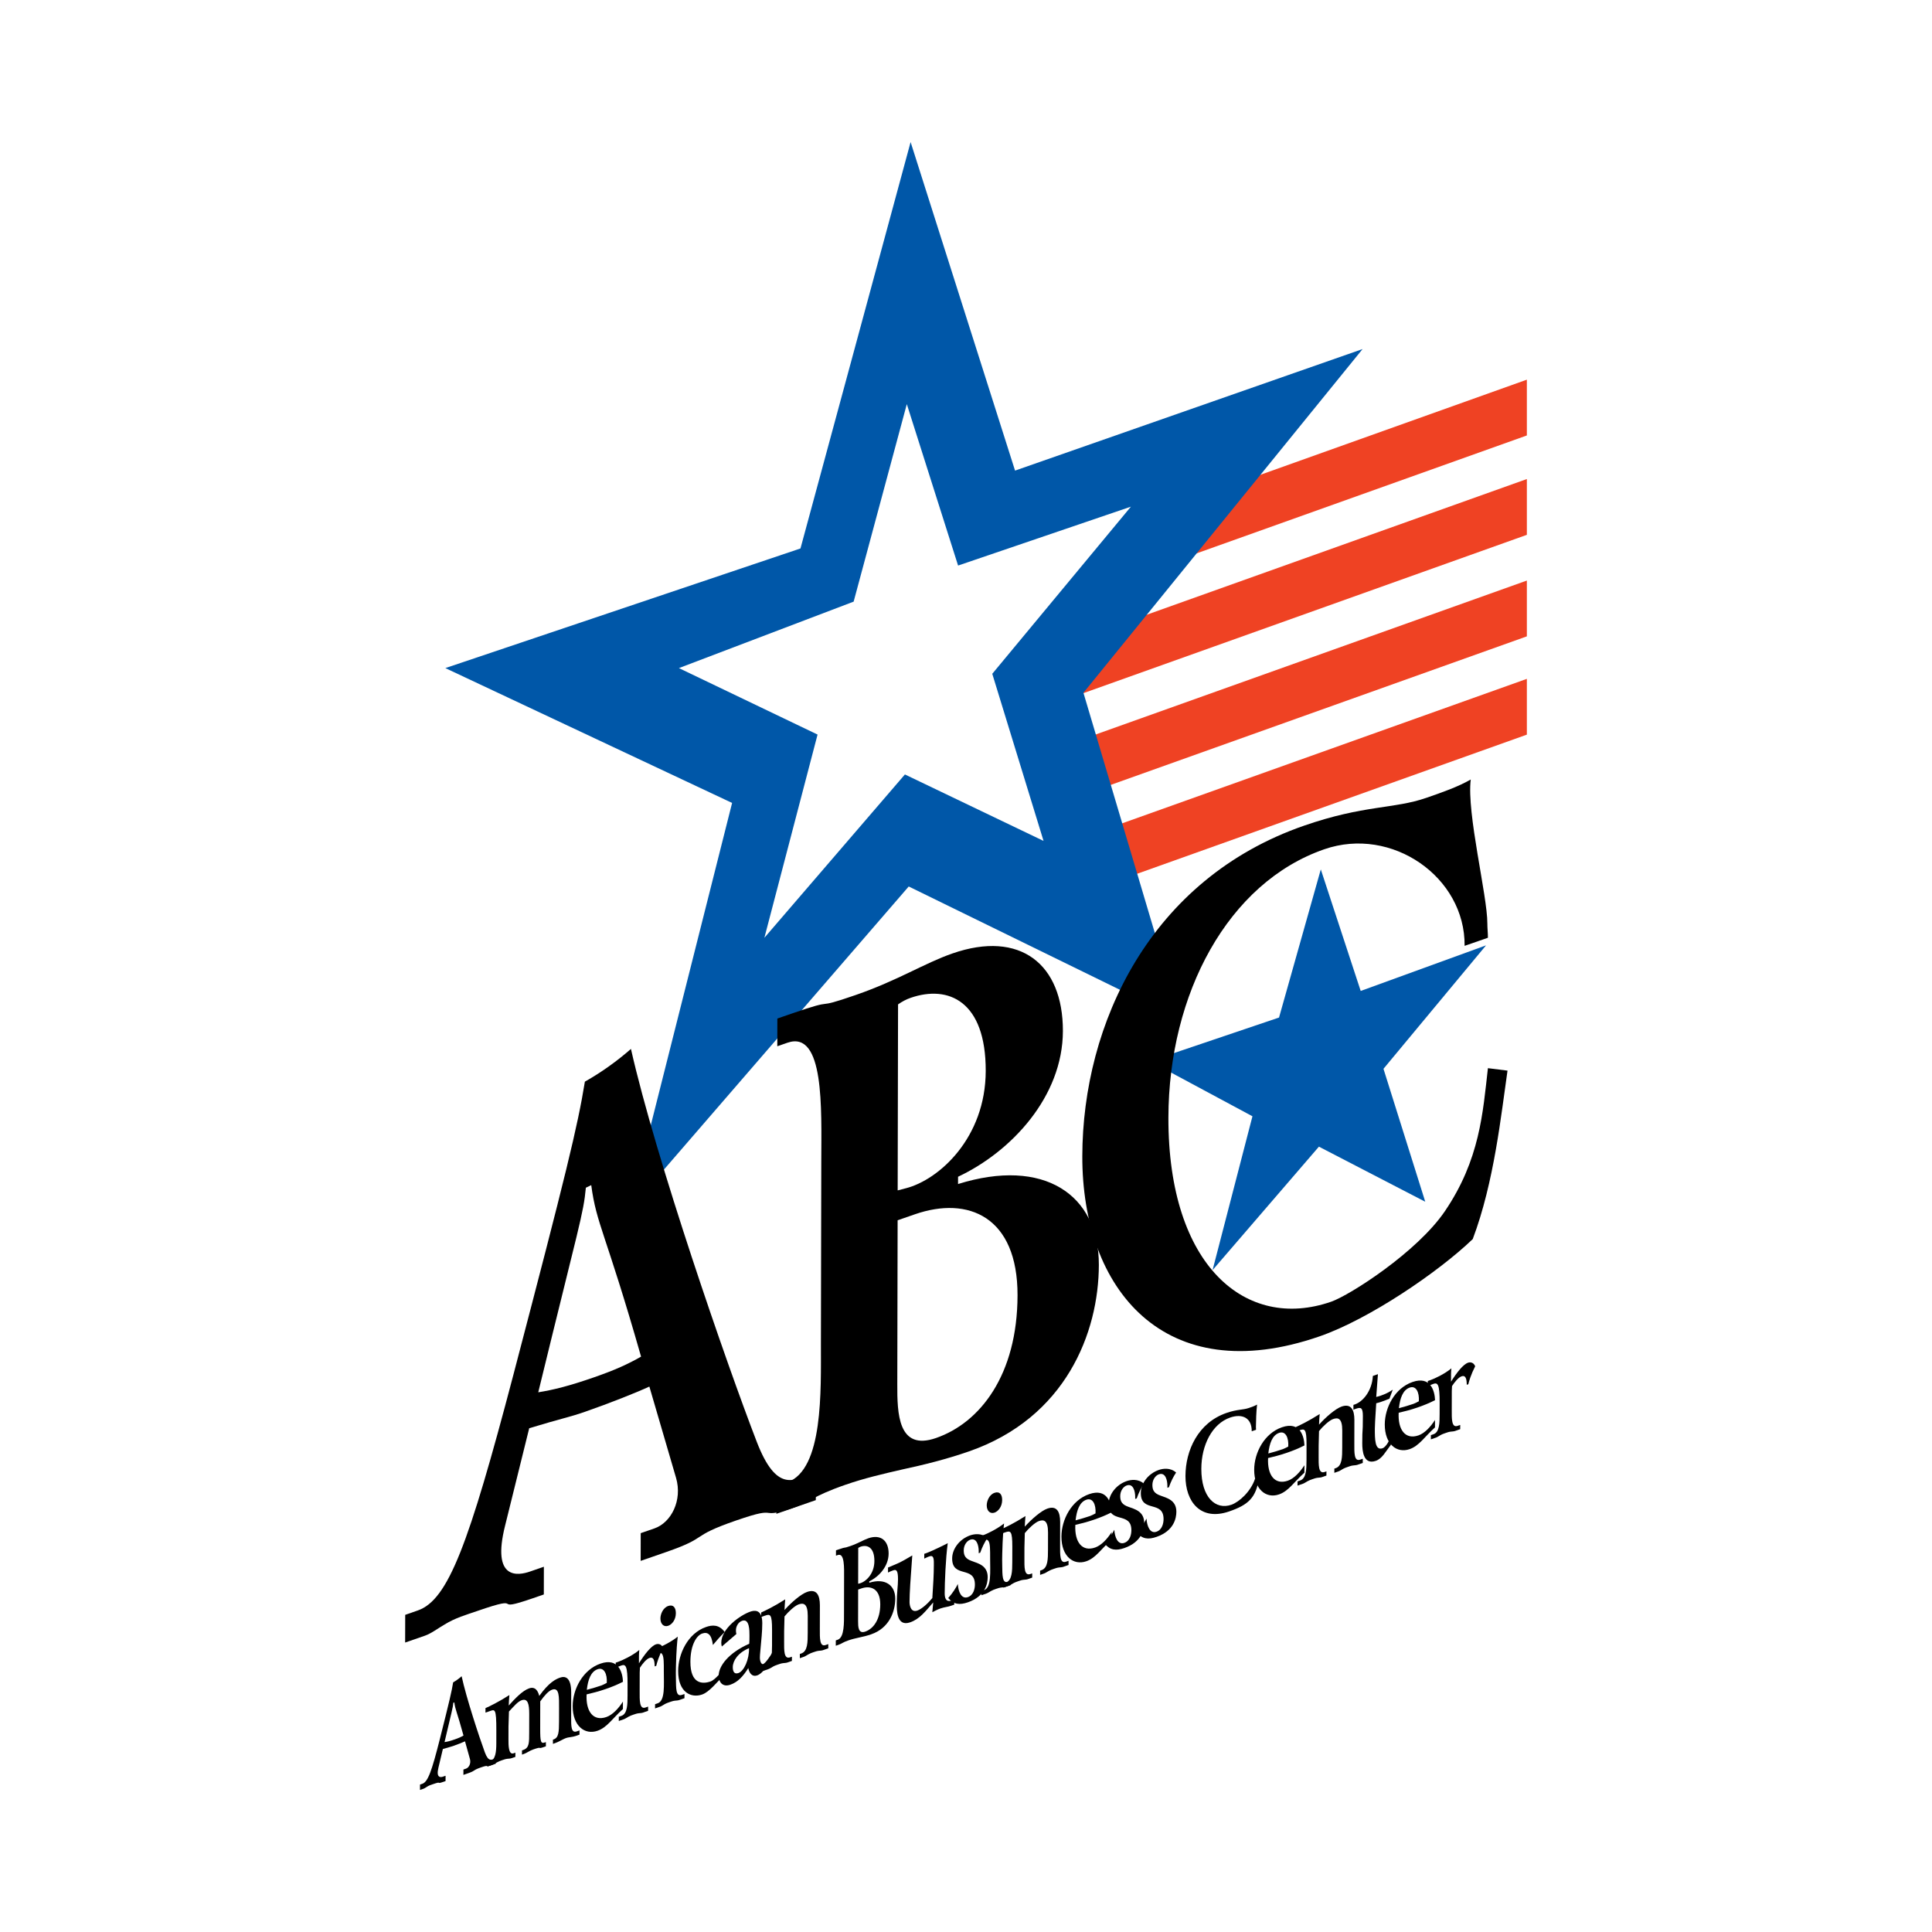 <?xml version="1.0" encoding="utf-8"?>
<!-- Generator: Adobe Illustrator 13.0.0, SVG Export Plug-In . SVG Version: 6.00 Build 14576)  -->
<!DOCTYPE svg PUBLIC "-//W3C//DTD SVG 1.0//EN" "http://www.w3.org/TR/2001/REC-SVG-20010904/DTD/svg10.dtd">
<svg version="1.0" id="Layer_1" xmlns="http://www.w3.org/2000/svg" xmlns:xlink="http://www.w3.org/1999/xlink" x="0px" y="0px"
	 width="192.756px" height="192.756px" viewBox="0 0 192.756 192.756" enable-background="new 0 0 192.756 192.756"
	 xml:space="preserve">
<g>
	<polygon fill-rule="evenodd" clip-rule="evenodd" fill="#FFFFFF" points="0,0 192.756,0 192.756,192.756 0,192.756 0,0 	"/>
	<polygon fill-rule="evenodd" clip-rule="evenodd" fill="#EF4223" points="152.335,43.446 152.335,37.879 105.631,54.553 
		105.631,60.12 152.335,43.446 	"/>
	<polygon fill-rule="evenodd" clip-rule="evenodd" fill="#EF4223" points="152.335,53.36 152.335,47.793 105.631,64.467 
		105.631,70.034 152.335,53.36 	"/>
	<polygon fill-rule="evenodd" clip-rule="evenodd" fill="#EF4223" points="152.335,63.489 152.335,57.922 105.631,74.596 
		105.631,80.162 152.335,63.489 	"/>
	<polygon fill-rule="evenodd" clip-rule="evenodd" fill="#EF4223" points="152.335,73.295 152.335,67.729 105.631,84.402 
		105.631,89.969 152.335,73.295 	"/>
	<polygon fill-rule="evenodd" clip-rule="evenodd" fill="#0057A8" points="79.863,54.72 90.852,14.173 101.272,46.952 
		135.946,34.825 108.094,69.119 117.782,101.709 90.663,88.445 62.811,120.656 73.042,80.109 44.432,66.656 79.863,54.72 	"/>
	<polygon fill-rule="evenodd" clip-rule="evenodd" fill="#FFFFFF" points="85.168,60.025 90.473,40.32 95.589,56.425 112.83,50.551 
		98.999,67.225 104.115,83.898 90.283,77.267 76.263,93.562 81.568,73.288 67.736,66.656 85.168,60.025 	"/>
	<polygon fill-rule="evenodd" clip-rule="evenodd" fill="#0057A8" points="127.609,101.52 131.777,86.74 135.757,98.867 
		148.262,94.319 138.03,106.635 142.198,119.898 131.588,114.402 120.978,126.719 124.957,111.371 114.726,105.877 127.609,101.52 	
		"/>
	<path fill-rule="evenodd" clip-rule="evenodd" d="M58.988,118.24c0.528,3.963,1.421,4.672,4.972,17.111
		c-1.312,0.746-2.565,1.326-4.712,2.07c-2.445,0.85-3.996,1.24-5.546,1.488c4.086-16.762,4.506-17.781,4.75-20.41L58.988,118.24
		L58.988,118.24z M40.421,163.877l1.968-0.682c0.656-0.227,1.312-0.746,1.969-1.119c1.074-0.664,2.147-0.963,3.221-1.334
		c5.188-1.801,1.072,0.281,5.605-1.291l1.073-0.371l0.005-2.766l-1.372,0.475c-1.192,0.414-3.875,0.908-2.494-4.588l2.403-9.707
		c3.339-1.012,3.996-1.094,5.546-1.633c2.445-0.848,5.249-1.965,6.442-2.523l2.664,9.111c0.651,2.246-0.486,4.459-2.155,5.039
		l-1.372,0.475l-0.005,2.766l2.564-0.889c4.354-1.51,2.208-1.494,6.919-3.127c4.95-1.717,1.609,0.17,6.5-1.527l1.491-0.518
		l0.006-2.764l-0.596,0.205c-1.61,0.559-3.342,1.814-5.298-3.252c-3.023-7.824-10.075-28.215-12.556-39.207
		c-1.374,1.203-2.925,2.322-4.596,3.266c-0.724,4.469-1.866,9.156-7.151,29.314c-4.444,16.887-6.482,22.393-9.523,23.447
		l-1.252,0.436L40.421,163.877L40.421,163.877z"/>
	<path fill-rule="evenodd" clip-rule="evenodd" d="M89.599,100.207c0.417-0.291,0.835-0.508,1.253-0.652
		c3.757-1.303,7.509,0.305,7.494,7.291c-0.013,6.695-4.67,10.855-7.95,11.703l-0.835,0.217L89.599,100.207L89.599,100.207z
		 M77.557,101.619l-0.005,2.766l1.014-0.352c3.698-1.281,3.384,6.607,3.374,11.775l-0.037,18.266
		c-0.009,4.586,0.273,12.561-3.365,13.822l-1.073,0.371l-0.006,2.766l1.432-0.496c2.028-0.703,2.029-1.213,5.488-2.412
		c1.849-0.641,3.757-1.084,5.605-1.508c2.206-0.475,4.412-1.021,6.679-1.807c9.661-3.352,12.956-11.838,12.97-18.607
		c0.015-7.059-5.521-10.738-14.049-8.072l0.002-0.727c5.309-2.496,10.446-7.986,10.459-14.537
		c0.013-6.695-4.271-10.082-11.011-7.744c-2.803,0.972-5.429,2.684-9.663,4.15c-4.652,1.613-1.431,0.133-6.44,1.871L77.557,101.619
		L77.557,101.619z M91.285,121.148c5.308-1.84,10.25,0.227,10.235,8.088c-0.017,7.932-3.721,12.707-8.134,14.236
		c-3.817,1.324-3.869-2.512-3.863-5.35l0.033-16.375L91.285,121.148L91.285,121.148z"/>
	<path fill-rule="evenodd" clip-rule="evenodd" d="M150.405,106.816c-0.631,4.332-1.323,11.123-3.47,16.807
		c-3.411,3.285-10.341,7.992-15.268,9.701c-15.507,5.379-23.711-4.721-23.685-17.967c0.026-13.244,6.79-27.663,22.117-32.978
		c6.024-2.089,8.943-1.647,12.224-2.784c1.61-0.559,3.102-1.076,4.414-1.822c-0.424,3.347,1.661,11.587,1.656,14.353
		c-0.001,0.509,0.058,0.925,0.057,1.435l-2.326,0.806c0.073-6.861-7.263-11.972-14.003-9.635
		c-9.602,3.33-15.524,14.402-15.549,26.773c-0.03,14.846,7.765,21.307,16.233,18.369c1.87-0.648,8.582-4.953,11.35-9.029
		c3.501-5.158,3.789-9.854,4.295-14.273L150.405,106.816L150.405,106.816z"/>
	<path fill-rule="evenodd" clip-rule="evenodd" d="M45.327,169.844c0.097,0.766,0.262,0.904,0.916,3.311
		c-0.242,0.141-0.473,0.248-0.869,0.385c-0.451,0.158-0.736,0.229-1.022,0.271c0.753-3.217,0.831-3.412,0.875-3.918L45.327,169.844
		L45.327,169.844z M41.903,178.582l0.363-0.125c0.121-0.043,0.242-0.141,0.363-0.211c0.198-0.123,0.396-0.178,0.594-0.248
		c0.956-0.332,0.198,0.059,1.033-0.23l0.198-0.07l0-0.531l-0.253,0.088c-0.219,0.076-0.714,0.162-0.459-0.893l0.443-1.863
		c0.616-0.186,0.737-0.199,1.022-0.299c0.451-0.156,0.967-0.363,1.188-0.467l0.491,1.764c0.12,0.434-0.089,0.857-0.397,0.963
		l-0.253,0.088l-0.001,0.533l0.473-0.164c0.803-0.277,0.407-0.281,1.276-0.582c0.913-0.316,0.297,0.037,1.198-0.275l0.275-0.096
		l0.001-0.533l-0.11,0.039c-0.297,0.104-0.616,0.34-0.977-0.643c-0.557-1.516-1.857-5.465-2.314-7.59
		c-0.253,0.229-0.54,0.439-0.848,0.615c-0.133,0.859-0.344,1.76-1.318,5.629c-0.82,3.24-1.195,4.295-1.756,4.488l-0.231,0.08
		L41.903,178.582L41.903,178.582z"/>
	<path fill-rule="evenodd" clip-rule="evenodd" d="M51.029,175.418c-0.143,0.049-0.274,0.039-0.406,0.057
		c-0.176,0.02-0.352,0.08-0.528,0.141c-0.176,0.062-0.341,0.119-0.517,0.221c-0.143,0.078-0.286,0.184-0.429,0.234l-0.527,0.184
		l0.001-0.422l0.264-0.092c0.561-0.193,0.628-0.975,0.63-1.801l0.002-1.262c0.005-2.328-0.149-2.135-0.71-1.939l-0.374,0.129
		l0.001-0.449c0.417-0.186,1.22-0.562,2.387-1.303c-0.034,0.361-0.056,0.705-0.068,1.045c0.628-0.693,1.366-1.48,2.036-1.713
		c0.682-0.238,0.922,0.395,1.01,0.756c0.98-1.363,1.64-1.676,2.091-1.832c0.484-0.168,1.099-0.045,1.096,1.498l-0.005,2.467
		c-0.001,0.842-0.014,1.602,0.558,1.404l0.275-0.096l-0.001,0.42l-0.407,0.143c-0.143,0.049-0.297,0.074-0.44,0.096
		c-0.165,0.029-0.318,0.041-0.483,0.098c-0.187,0.064-0.374,0.172-0.561,0.264c-0.176,0.09-0.352,0.18-0.528,0.24l-0.23,0.08l0-0.42
		l0.077-0.027c0.495-0.172,0.529-0.744,0.531-1.781l0.003-1.346c0.002-1.094,0.037-2.088-0.688-1.836
		c-0.374,0.131-0.771,0.59-1.189,1.17l-0.002,0.742l-0.003,1.936c-0.003,1.387,0.063,1.561,0.48,1.416l0.088-0.029l0,0.42
		l-0.22,0.076c-0.66,0.229-0.077-0.1-1.022,0.229c-0.187,0.064-0.363,0.154-0.549,0.26c-0.132,0.074-0.264,0.148-0.396,0.193
		l-0.198,0.07l0.001-0.422l0.121-0.041c0.616-0.215,0.595-0.725,0.597-1.791l0.004-1.822c0.001-0.953-0.14-1.562-0.745-1.354
		c-0.396,0.137-0.748,0.568-1.277,1.129l-0.047,1.502l-0.002,1.262c-0.001,0.604-0.003,1.584,0.514,1.404l0.176-0.061l-0.001,0.422
		L51.029,175.418L51.029,175.418z"/>
	<path fill-rule="evenodd" clip-rule="evenodd" d="M58.547,168.594c0.112-0.992,0.389-1.816,1.082-2.057
		c0.638-0.221,0.965,0.479,0.909,1.365c-0.176,0.09-0.363,0.197-0.539,0.258C59.646,168.283,58.954,168.494,58.547,168.594
		L58.547,168.594z M62.149,169.768c-0.441,0.686-1.024,1.322-1.651,1.541c-1.308,0.453-2.064-0.561-1.973-2.26
		c0.495-0.115,1.154-0.273,1.88-0.525c0.627-0.217,1.154-0.428,1.749-0.732c-0.031-0.9-0.435-2.441-2.249-1.812
		c-1.759,0.611-2.763,2.543-2.767,4.238c-0.004,1.977,1.203,2.904,2.478,2.461c0.957-0.332,1.486-1.229,2.532-2.166L62.149,169.768
		L62.149,169.768z"/>
	<path fill-rule="evenodd" clip-rule="evenodd" d="M64.146,170.869c-0.143,0.049-0.286,0.043-0.429,0.064
		c-0.176,0.02-0.352,0.08-0.528,0.141c-0.176,0.061-0.341,0.119-0.517,0.221c-0.143,0.078-0.286,0.184-0.429,0.234l-0.506,0.174
		l0.001-0.42l0.264-0.092c0.605-0.209,0.607-1.162,0.608-2.031l0.002-1.094c0.004-1.879-0.194-2.049-0.623-1.9
		c-0.187,0.064-0.462,0.188-0.561,0.236l0.001-0.518l0.275-0.096c0.374-0.131,1.396-0.598,2.079-1.17
		c-0.045,0.492-0.034,0.699-0.035,0.992l0,0.338c0.573-0.914,1.211-1.725,1.695-1.893c0.188-0.064,0.539-0.074,0.714,0.355
		c-0.431,0.85-0.607,1.473-0.685,1.793l-0.154,0.053c-0.01-0.543-0.086-0.992-0.525-0.84c-0.309,0.107-0.693,0.576-0.947,0.973
		l-0.023,0.484l-0.004,1.879c-0.001,0.855-0.037,1.82,0.579,1.607l0.264-0.092l-0.001,0.42L64.146,170.869L64.146,170.869z"/>
	<path fill-rule="evenodd" clip-rule="evenodd" d="M67.764,169.615c-0.143,0.049-0.286,0.043-0.429,0.064
		c-0.176,0.018-0.341,0.076-0.517,0.137s-0.352,0.121-0.528,0.225c-0.143,0.078-0.275,0.18-0.418,0.229l-0.517,0.18l0.001-0.42
		l0.264-0.092c0.758-0.264,0.608-1.822,0.61-3.182c0.004-1.697,0.005-2.23-1.15-1.633l0.001-0.506l0.407-0.141
		c0.506-0.176,1.474-0.664,2.134-1.188c-0.056,0.453-0.146,1.395-0.183,3.004c-0.011,0.41-0.012,0.818-0.002,1.207
		c0.02,0.902-0.026,1.816,0.59,1.602l0.264-0.09l-0.001,0.42L67.764,169.615L67.764,169.615z M66.673,160.227
		c0.483-0.168,0.758,0.145,0.757,0.719c-0.001,0.674-0.398,1.133-0.761,1.258c-0.439,0.154-0.78-0.178-0.779-0.725
		C65.891,161.072,66.123,160.418,66.673,160.227L66.673,160.227z"/>
	<path fill-rule="evenodd" clip-rule="evenodd" d="M72.46,166.92c-1.035,0.99-1.663,1.881-2.421,2.145
		c-1.066,0.369-2.384-0.197-2.379-2.355c0.003-1.67,0.942-3.746,2.778-4.383c0.626-0.217,1.297-0.268,1.866,0.502
		c-0.44,0.434-0.826,0.861-1.178,1.291c-0.13-1.076-0.525-1.332-1.074-1.141c-0.539,0.188-1.167,1.105-1.171,2.816
		c-0.004,2.201,1.171,2.256,2.007,1.965c0.472-0.164,1.177-1.039,1.574-1.609L72.46,166.92L72.46,166.92z"/>
	<path fill-rule="evenodd" clip-rule="evenodd" d="M74.729,164.439c0.03,1.109-0.488,2.283-1.06,2.482
		c-0.451,0.156-0.56-0.227-0.559-0.59C73.111,165.701,73.629,164.891,74.729,164.439L74.729,164.439z M73.468,163.027
		c-0.033-0.129-0.043-0.252-0.043-0.379c0-0.336,0.199-0.797,0.617-0.941c0.748-0.26,0.734,1.02,0.733,1.482
		c0,0.268-0.001,0.533-0.023,0.807c-2.067,0.914-3.048,2.221-3.05,3.188c-0.001,0.547,0.327,1.189,1.163,0.9
		c0.726-0.252,1.254-0.799,1.794-1.66c0.076,0.438,0.339,0.92,0.899,0.725c0.352-0.121,0.759-0.557,1.476-1.547l0.001-0.701
		c-0.144,0.273-0.662,1.041-0.892,1.121c-0.143,0.051-0.33-0.18-0.329-0.656c0.001-0.336,0.067-0.779,0.18-2.164
		c0.034-0.418,0.057-0.832,0.058-1.254c0.003-1.486-0.866-1.268-1.195-1.154c-0.99,0.344-2.893,1.676-2.896,3.105
		c0,0.127,0.021,0.26,0.054,0.375L73.468,163.027L73.468,163.027z"/>
	<path fill-rule="evenodd" clip-rule="evenodd" d="M78.572,165.865c-0.143,0.051-0.286,0.045-0.428,0.066
		c-0.176,0.018-0.352,0.078-0.528,0.141c-0.175,0.061-0.341,0.117-0.517,0.221c-0.143,0.078-0.286,0.184-0.429,0.232l-0.539,0.188
		l0-0.42l0.264-0.092c0.605-0.211,0.629-1.115,0.631-2.055l0.002-1.514c0.003-1.613-0.183-1.619-0.711-1.436l-0.374,0.131
		l0.001-0.449c0.407-0.184,1.231-0.568,2.397-1.309c-0.034,0.361-0.056,0.707-0.068,1.061c0.672-0.752,1.641-1.592,2.256-1.805
		c0.935-0.324,1.274,0.314,1.272,1.338l-0.005,2.355c-0.002,0.896-0.037,1.82,0.579,1.607l0.264-0.092l-0.001,0.42l-0.527,0.184
		c-0.143,0.049-0.286,0.043-0.429,0.064c-0.176,0.02-0.352,0.08-0.528,0.141s-0.341,0.119-0.517,0.221
		c-0.143,0.078-0.286,0.184-0.429,0.234l-0.407,0.141l0-0.422l0.143-0.049c0.638-0.221,0.64-1.119,0.642-2.059l0.003-1.695
		c0.002-1.262-0.448-1.303-0.91-1.143c-0.396,0.139-1.056,0.76-1.409,1.203l-0.036,1.441l-0.002,1.053
		c-0.001,0.883-0.037,1.807,0.601,1.584l0.176-0.061l0,0.42L78.572,165.865L78.572,165.865z"/>
	<path fill-rule="evenodd" clip-rule="evenodd" d="M85.626,154.439c0.077-0.055,0.154-0.096,0.231-0.123
		c0.692-0.24,1.384,0.08,1.381,1.426c-0.002,1.291-0.861,2.078-1.466,2.232l-0.154,0.039L85.626,154.439L85.626,154.439z
		 M83.406,154.676l-0.001,0.533l0.187-0.064c0.682-0.236,0.624,1.281,0.622,2.277l-0.007,3.52c-0.001,0.883,0.05,2.42-0.621,2.652
		l-0.198,0.07l-0.001,0.531l0.264-0.09c0.374-0.131,0.374-0.229,1.012-0.449c0.341-0.119,0.692-0.199,1.033-0.275
		c0.407-0.084,0.813-0.184,1.231-0.328c1.781-0.617,2.389-2.244,2.392-3.547c0.002-1.361-1.018-2.086-2.59-1.596v-0.141
		c0.979-0.465,1.926-1.51,1.929-2.771c0.002-1.289-0.787-1.955-2.03-1.523c-0.517,0.18-1,0.502-1.781,0.771
		c-0.857,0.297-0.264,0.021-1.187,0.342L83.406,154.676L83.406,154.676z M85.937,158.479c0.979-0.34,1.89,0.072,1.887,1.588
		c-0.003,1.527-0.686,2.438-1.5,2.719c-0.704,0.244-0.713-0.494-0.712-1.041l0.006-3.154L85.937,158.479L85.937,158.479z"/>
	<path fill-rule="evenodd" clip-rule="evenodd" d="M92.448,154.945c0.385-0.133,1.792-0.805,2.111-0.984
		c-0.211,1.502-0.304,3.943-0.307,4.996c-0.002,1.01,0.57,0.77,0.801,0.689l0.154-0.055l-0.001,0.506l-0.308,0.105
		c-0.154,0.055-0.319,0.098-0.473,0.123c-0.198,0.041-0.396,0.08-0.594,0.15c-0.297,0.102-0.671,0.301-0.814,0.379l0.09-0.982
		c-0.76,0.865-1.333,1.652-2.3,1.988c-1.353,0.469-1.338-1.203-1.337-1.891c0.002-1.066,0.124-1.711,0.125-2.412
		c0.002-0.926-0.196-0.982-0.47-0.887c-0.176,0.061-0.396,0.15-0.528,0.225l0.001-0.504c1.276-0.541,1.056-0.408,2.42-1.205
		c-0.181,2.404-0.271,3.779-0.273,4.648c0,0.338,0.129,1.076,0.778,0.852c0.462-0.16,1.122-0.781,1.497-1.248
		c0.091-1.432,0.147-2.348,0.149-3.273c0.001-0.449,0.046-1.053-0.416-0.893c-0.065,0.021-0.187,0.051-0.539,0.229l0.001-0.477
		L92.448,154.945L92.448,154.945z"/>
	<path fill-rule="evenodd" clip-rule="evenodd" d="M97.646,154.965v-0.211c0.001-0.547-0.195-1.361-0.844-1.137
		c-0.319,0.111-0.649,0.506-0.65,1.066c0,0.533,0.185,0.846,0.811,1.064c0.625,0.23,1.582,0.445,1.579,1.609
		c-0.001,0.631-0.234,1.902-1.972,2.506c-0.835,0.289-1.429,0.215-1.965-0.426c0.473-0.527,0.771-1.037,0.958-1.396
		c0.042,0.742,0.349,1.531,0.997,1.307c0.572-0.197,0.705-0.848,0.706-1.254c0.004-1.92-2.272-0.598-2.269-2.604
		c0.001-0.953,0.729-1.934,1.795-2.305c0.407-0.141,1.144-0.256,1.725,0.258c-0.265,0.4-0.519,0.895-0.718,1.467L97.646,154.965
		L97.646,154.965z"/>
	<path fill-rule="evenodd" clip-rule="evenodd" d="M100.319,158.324c-0.143,0.049-0.285,0.043-0.429,0.064
		c-0.176,0.02-0.341,0.076-0.517,0.137s-0.352,0.123-0.528,0.225c-0.143,0.078-0.274,0.18-0.417,0.23l-0.518,0.178l0.001-0.42
		l0.265-0.092c0.758-0.262,0.607-1.822,0.61-3.182c0.003-1.697,0.004-2.229-1.15-1.633l0.001-0.504l0.406-0.143
		c0.506-0.174,1.475-0.664,2.134-1.188c-0.055,0.453-0.145,1.396-0.182,3.006c-0.012,0.41-0.013,0.816-0.002,1.205
		c0.02,0.904-0.025,1.816,0.59,1.604l0.264-0.092l-0.001,0.42L100.319,158.324L100.319,158.324z M99.229,148.938
		c0.484-0.168,0.758,0.143,0.757,0.719c-0.002,0.672-0.398,1.131-0.761,1.258c-0.44,0.152-0.779-0.178-0.778-0.725
		C98.447,149.783,98.679,149.127,99.229,148.938L99.229,148.938z"/>
	<path fill-rule="evenodd" clip-rule="evenodd" d="M102.54,157.555c-0.143,0.049-0.285,0.043-0.429,0.064
		c-0.176,0.018-0.352,0.08-0.527,0.141s-0.341,0.117-0.517,0.221c-0.144,0.078-0.286,0.184-0.429,0.232L100.1,158.4l0.001-0.42
		l0.264-0.092c0.604-0.211,0.629-1.115,0.63-2.055l0.004-1.514c0.003-1.613-0.184-1.617-0.712-1.436l-0.374,0.131l0.001-0.449
		c0.407-0.184,1.232-0.568,2.398-1.309c-0.034,0.363-0.057,0.707-0.068,1.061c0.672-0.75,1.641-1.592,2.256-1.805
		c0.935-0.324,1.274,0.314,1.272,1.338l-0.005,2.355c-0.002,0.898-0.037,1.82,0.579,1.607l0.264-0.092l-0.001,0.42l-0.528,0.184
		c-0.143,0.049-0.285,0.043-0.429,0.064c-0.175,0.02-0.351,0.08-0.526,0.141c-0.177,0.062-0.342,0.119-0.518,0.221
		c-0.143,0.078-0.286,0.184-0.429,0.234l-0.407,0.141l0.001-0.42l0.144-0.051c0.638-0.221,0.639-1.117,0.641-2.057l0.004-1.697
		c0.003-1.262-0.448-1.303-0.91-1.143c-0.396,0.139-1.056,0.76-1.408,1.203l-0.036,1.443l-0.002,1.051
		c-0.002,0.883-0.037,1.807,0.601,1.584l0.177-0.061l-0.001,0.42L102.54,157.555L102.54,157.555z"/>
	<path fill-rule="evenodd" clip-rule="evenodd" d="M107.31,151.684c0.112-0.992,0.388-1.816,1.081-2.057
		c0.638-0.221,0.966,0.477,0.909,1.365c-0.176,0.09-0.363,0.197-0.539,0.258C108.409,151.371,107.717,151.584,107.31,151.684
		L107.31,151.684z M110.911,152.857c-0.441,0.686-1.024,1.322-1.651,1.539c-1.309,0.455-2.064-0.559-1.973-2.258
		c0.494-0.115,1.154-0.273,1.88-0.525c0.626-0.219,1.154-0.428,1.748-0.732c-0.031-0.9-0.435-2.441-2.249-1.812
		c-1.759,0.609-2.763,2.541-2.766,4.238c-0.004,1.977,1.202,2.902,2.478,2.461c0.957-0.332,1.486-1.23,2.531-2.168L110.911,152.857
		L110.911,152.857z"/>
	<path fill-rule="evenodd" clip-rule="evenodd" d="M113.258,149.549l0.001-0.209c0.001-0.547-0.195-1.361-0.844-1.137
		c-0.319,0.109-0.649,0.506-0.65,1.066c-0.001,0.533,0.185,0.846,0.811,1.064c0.626,0.23,1.581,0.445,1.579,1.609
		c-0.001,0.631-0.234,1.902-1.972,2.504c-0.836,0.291-1.429,0.217-1.966-0.424c0.474-0.529,0.771-1.039,0.959-1.398
		c0.042,0.742,0.348,1.533,0.997,1.309c0.571-0.199,0.704-0.848,0.705-1.254c0.004-1.92-2.272-0.6-2.269-2.604
		c0.001-0.953,0.729-1.934,1.795-2.305c0.407-0.141,1.144-0.256,1.725,0.258c-0.265,0.398-0.518,0.893-0.717,1.467L113.258,149.549
		L113.258,149.549z"/>
	<path fill-rule="evenodd" clip-rule="evenodd" d="M116.469,148.436v-0.209c0.002-0.547-0.194-1.361-0.844-1.137
		c-0.318,0.111-0.648,0.506-0.65,1.066c-0.001,0.531,0.186,0.846,0.812,1.062c0.626,0.232,1.581,0.447,1.579,1.611
		c-0.002,0.631-0.235,1.902-1.973,2.504c-0.835,0.291-1.429,0.217-1.965-0.424c0.473-0.529,0.771-1.039,0.958-1.398
		c0.042,0.742,0.349,1.533,0.997,1.309c0.572-0.199,0.705-0.848,0.706-1.254c0.004-1.922-2.273-0.6-2.269-2.604
		c0.001-0.953,0.729-1.934,1.795-2.305c0.407-0.141,1.144-0.256,1.725,0.258c-0.265,0.398-0.519,0.893-0.718,1.467L116.469,148.436
		L116.469,148.436z"/>
	<path fill-rule="evenodd" clip-rule="evenodd" d="M125.623,147.391c-0.29,2.076-1.115,2.756-2.984,3.404
		c-2.858,0.99-4.371-0.979-4.365-3.531c0.005-2.551,1.252-5.309,4.077-6.289c1.11-0.385,1.648-0.293,2.254-0.502
		c0.297-0.104,0.571-0.197,0.813-0.338c-0.078,0.643-0.113,1.707-0.114,2.238c0,0.1,0.011,0.18,0.011,0.277l-0.43,0.148
		c0.014-1.322-0.919-1.797-2.161-1.365c-1.771,0.613-2.862,2.73-2.867,5.113c-0.006,2.859,1.431,4.127,2.992,3.586
		c0.781-0.271,1.947-1.32,2.367-2.6L125.623,147.391L125.623,147.391z"/>
	<path fill-rule="evenodd" clip-rule="evenodd" d="M126.54,145.014c0.112-0.992,0.388-1.816,1.081-2.057
		c0.638-0.221,0.966,0.479,0.909,1.367c-0.177,0.088-0.363,0.195-0.539,0.256C127.64,144.703,126.946,144.914,126.54,145.014
		L126.54,145.014z M130.142,146.189c-0.441,0.684-1.024,1.32-1.651,1.539c-1.309,0.453-2.064-0.559-1.973-2.258
		c0.494-0.117,1.153-0.275,1.88-0.527c0.626-0.217,1.154-0.428,1.748-0.732c-0.031-0.898-0.435-2.441-2.249-1.811
		c-1.759,0.609-2.763,2.541-2.766,4.236c-0.005,1.979,1.202,2.904,2.478,2.461c0.957-0.33,1.485-1.229,2.531-2.166L130.142,146.189
		L130.142,146.189z"/>
	<path fill-rule="evenodd" clip-rule="evenodd" d="M131.897,147.373c-0.144,0.049-0.286,0.043-0.429,0.064
		c-0.177,0.02-0.353,0.08-0.528,0.141s-0.341,0.119-0.517,0.221c-0.144,0.078-0.286,0.184-0.43,0.234l-0.538,0.186l0.001-0.42
		l0.264-0.092c0.605-0.209,0.629-1.115,0.631-2.053l0.003-1.516c0.003-1.611-0.184-1.617-0.712-1.434l-0.373,0.129l0.001-0.449
		c0.406-0.182,1.231-0.566,2.397-1.307c-0.034,0.361-0.057,0.705-0.068,1.061c0.672-0.752,1.641-1.592,2.257-1.807
		c0.935-0.324,1.273,0.316,1.271,1.34l-0.005,2.355c-0.002,0.896-0.036,1.818,0.579,1.605l0.264-0.092l-0.001,0.422l-0.527,0.182
		c-0.144,0.051-0.286,0.043-0.429,0.066c-0.176,0.018-0.352,0.078-0.527,0.141c-0.176,0.061-0.341,0.117-0.518,0.221
		c-0.143,0.078-0.285,0.184-0.429,0.232l-0.407,0.141l0.001-0.42l0.144-0.049c0.638-0.223,0.64-1.119,0.641-2.059l0.004-1.697
		c0.003-1.262-0.447-1.301-0.909-1.141c-0.396,0.137-1.057,0.758-1.409,1.203l-0.036,1.441l-0.002,1.051
		c-0.002,0.885-0.036,1.807,0.602,1.586l0.176-0.061l-0.001,0.42L131.897,147.373L131.897,147.373z"/>
	<path fill-rule="evenodd" clip-rule="evenodd" d="M135.032,140.164c0.934-0.24,1.859-1.402,1.939-2.887l0.505-0.176
		c-0.067,0.809-0.123,1.57-0.169,2.273c0.132-0.033,0.274-0.068,0.407-0.113c0.517-0.18,0.879-0.361,1.242-0.613l-0.331,0.898
		c-0.154,0.068-0.583,0.23-0.868,0.33c-0.154,0.053-0.298,0.088-0.451,0.127c-0.113,1.68-0.137,2.305-0.138,2.529
		c-0.001,1.023-0.004,2.229,0.766,1.961c0.374-0.129,0.705-0.846,0.838-1.145l-0.002,0.799c-0.551,0.709-0.871,1.381-1.509,1.602
		c-1.242,0.432-1.349-1.031-1.348-1.746c0.004-1.85,0.056-0.58,0.061-2.725c0.002-0.869-0.218-0.891-0.69-0.727
		c-0.088,0.029-0.165,0.057-0.254,0.102L135.032,140.164L135.032,140.164z"/>
	<path fill-rule="evenodd" clip-rule="evenodd" d="M139.569,140.496c0.111-0.992,0.388-1.816,1.08-2.057
		c0.638-0.221,0.967,0.477,0.91,1.365c-0.177,0.09-0.363,0.197-0.539,0.258C140.669,140.184,139.976,140.396,139.569,140.496
		L139.569,140.496z M143.17,141.67c-0.44,0.686-1.024,1.322-1.65,1.539c-1.309,0.455-2.064-0.559-1.974-2.258
		c0.495-0.115,1.154-0.273,1.88-0.525c0.627-0.217,1.154-0.43,1.749-0.732c-0.031-0.9-0.435-2.441-2.249-1.812
		c-1.76,0.609-2.763,2.541-2.767,4.238c-0.004,1.977,1.203,2.904,2.479,2.461c0.956-0.332,1.485-1.23,2.531-2.168L143.17,141.67
		L143.17,141.67z"/>
	<path fill-rule="evenodd" clip-rule="evenodd" d="M145.168,142.771c-0.143,0.049-0.286,0.043-0.429,0.064
		c-0.176,0.018-0.352,0.08-0.527,0.141s-0.341,0.117-0.518,0.221c-0.143,0.078-0.285,0.184-0.429,0.234l-0.506,0.174l0.001-0.42
		l0.265-0.092c0.604-0.209,0.606-1.164,0.607-2.033l0.002-1.094c0.005-1.879-0.193-2.047-0.622-1.898
		c-0.187,0.064-0.462,0.188-0.561,0.236l0.001-0.52l0.275-0.096c0.373-0.129,1.396-0.596,2.078-1.168
		c-0.045,0.492-0.034,0.697-0.035,0.992v0.336c0.573-0.912,1.212-1.723,1.695-1.891c0.188-0.064,0.539-0.074,0.714,0.355
		c-0.43,0.85-0.607,1.471-0.685,1.793l-0.154,0.053c-0.01-0.543-0.086-0.992-0.525-0.84c-0.308,0.105-0.693,0.576-0.947,0.973
		l-0.022,0.484l-0.004,1.879c-0.002,0.855-0.037,1.82,0.579,1.605l0.264-0.092l-0.001,0.422L145.168,142.771L145.168,142.771z"/>
</g>
</svg>
